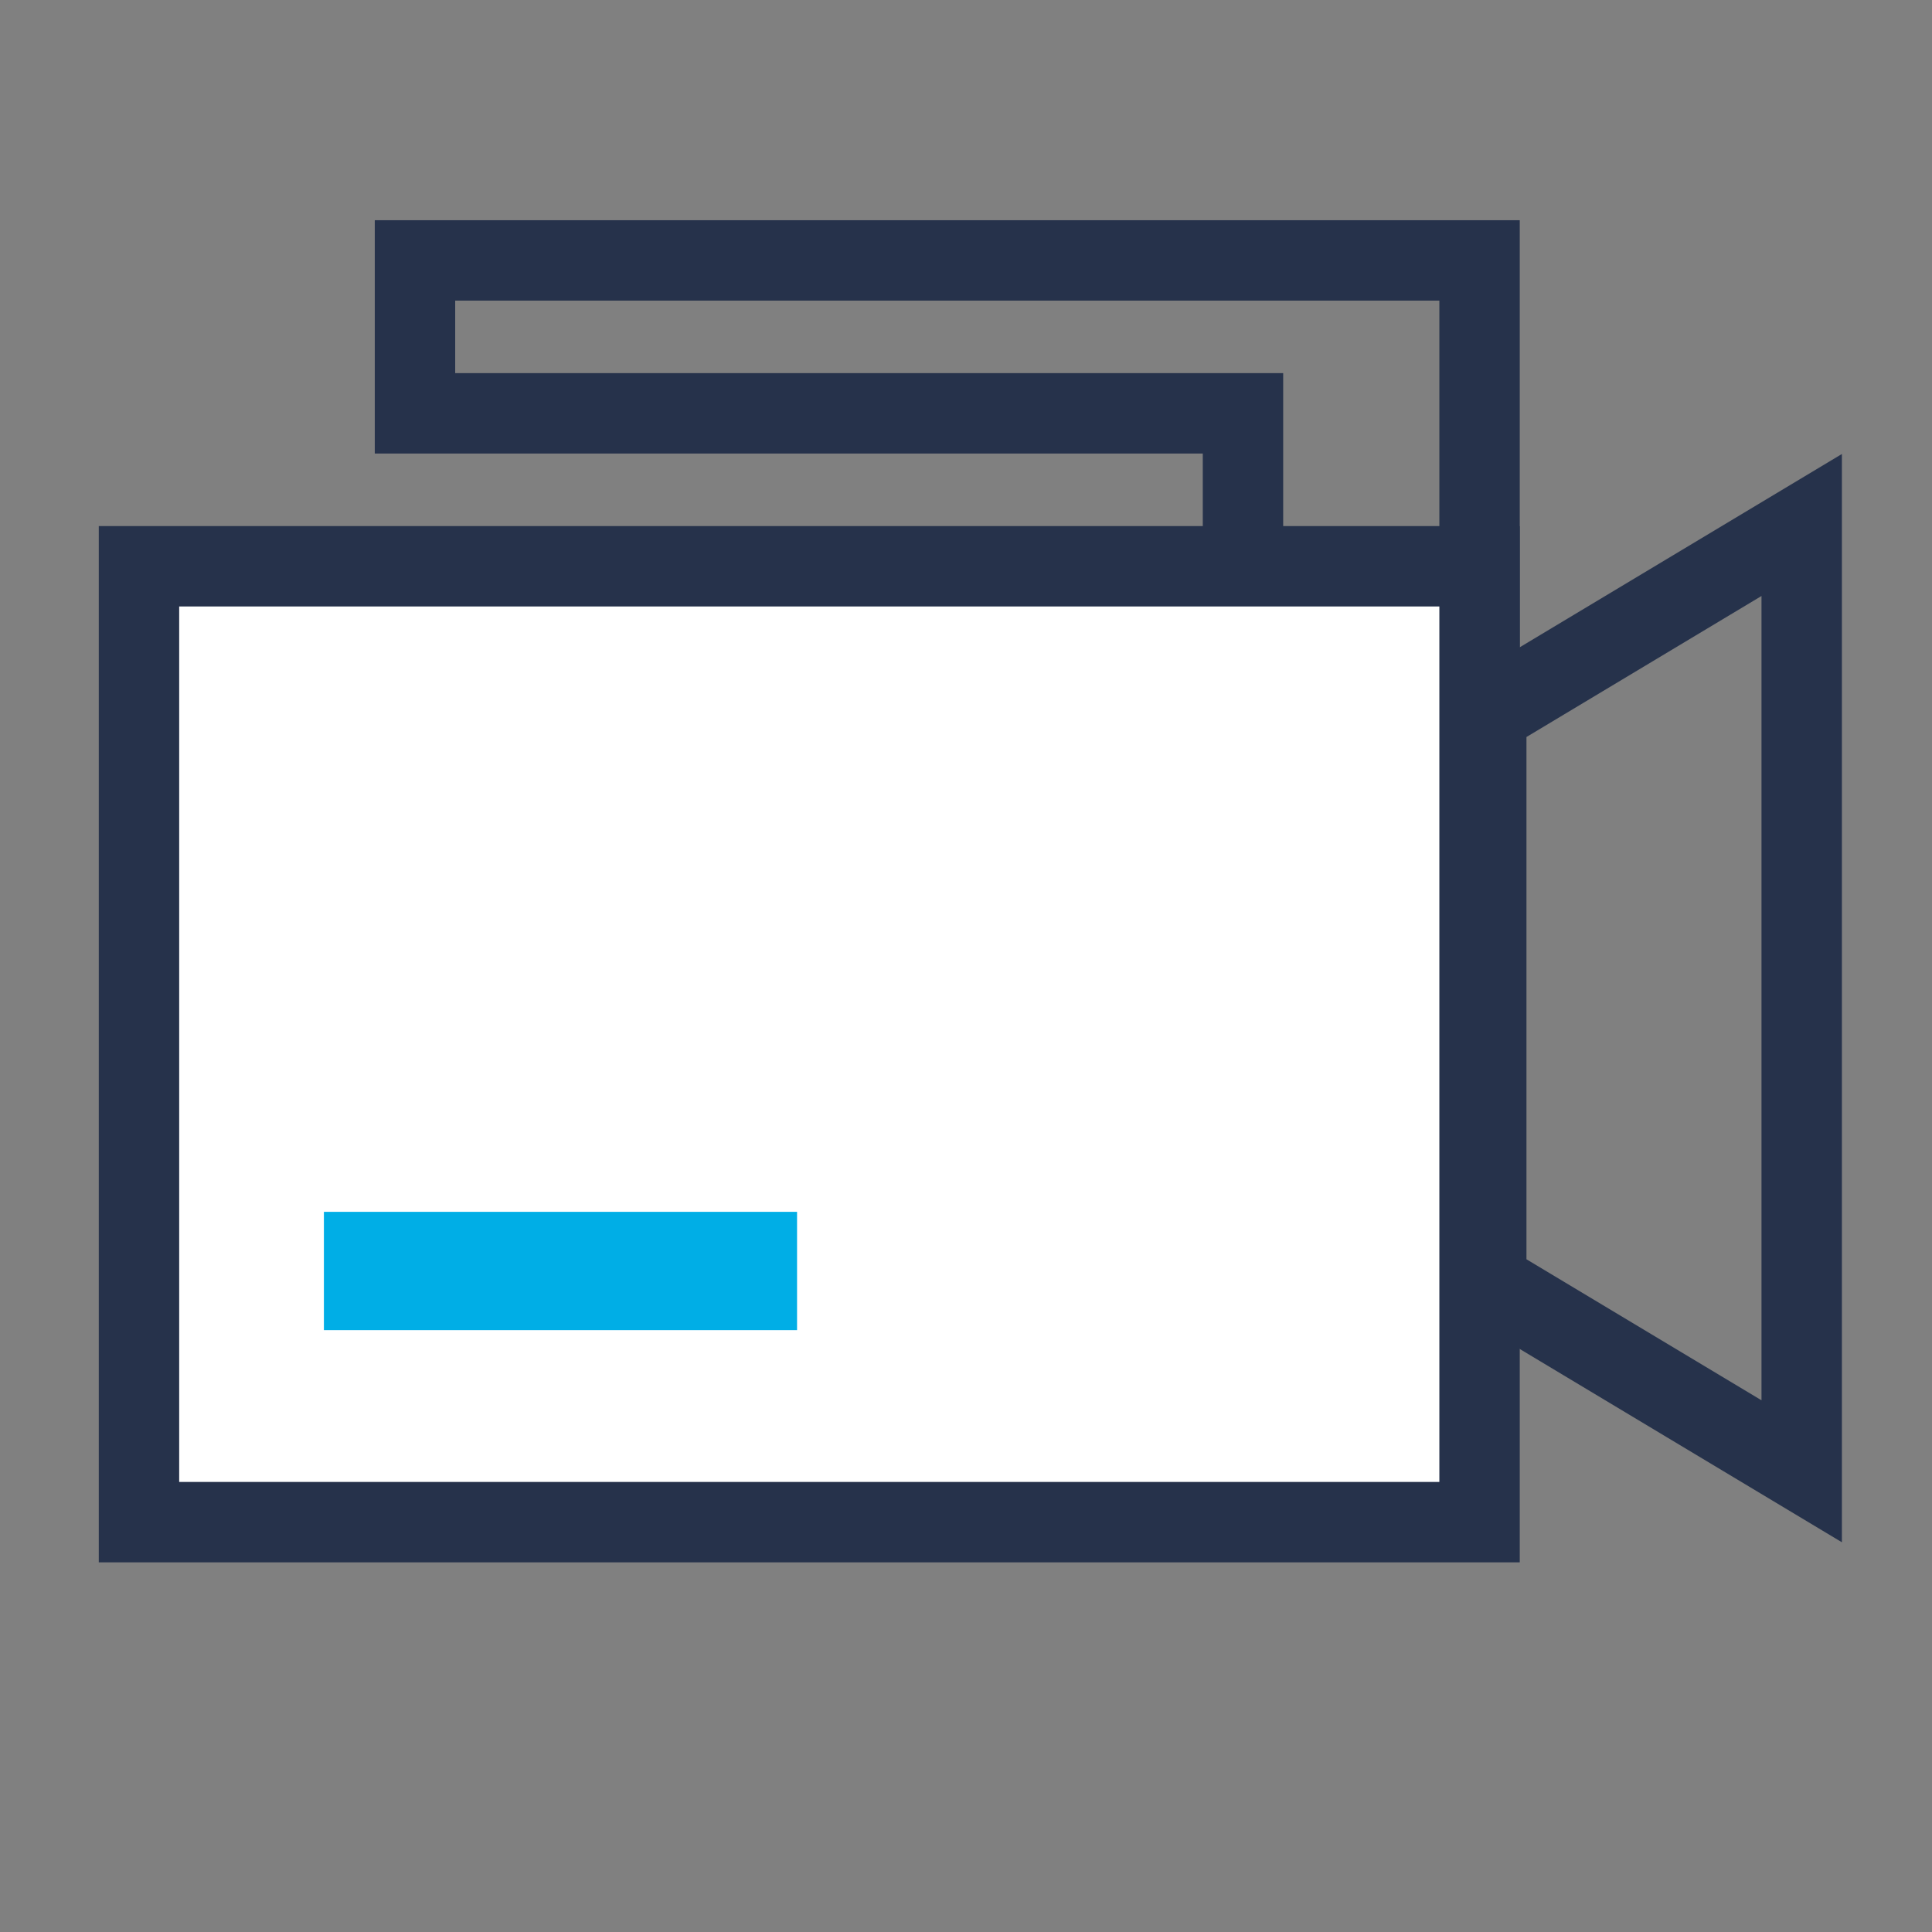 <svg width="49" height="49" viewBox="0 0 49 49" fill="none" xmlns="http://www.w3.org/2000/svg">
<rect x="0" y="0" width="49" height="49" fill="#808080" stroke="none"/>
<path fill-rule="evenodd" clip-rule="evenodd" d="M37.525 16.302V6.605H10.525V10.483H31.525V16.302H37.525Z" stroke="#26324B" stroke-width="2.039"/>
<path fill-rule="evenodd" clip-rule="evenodd" d="M3.525 14.362H37.525V38.605H3.525L3.525 14.362Z" fill="white" stroke="#26324B" stroke-width="2.039"/>
<path fill-rule="evenodd" clip-rule="evenodd" d="M45.695 13.315L37.695 18.115V32.515L45.695 37.315V13.315Z" stroke="#26324B" stroke-width="2.039"/>
<rect width="12" height="3" transform="matrix(1 0 0 -1 8.215 33.735)" fill="#00AEE6"/>
</svg>
